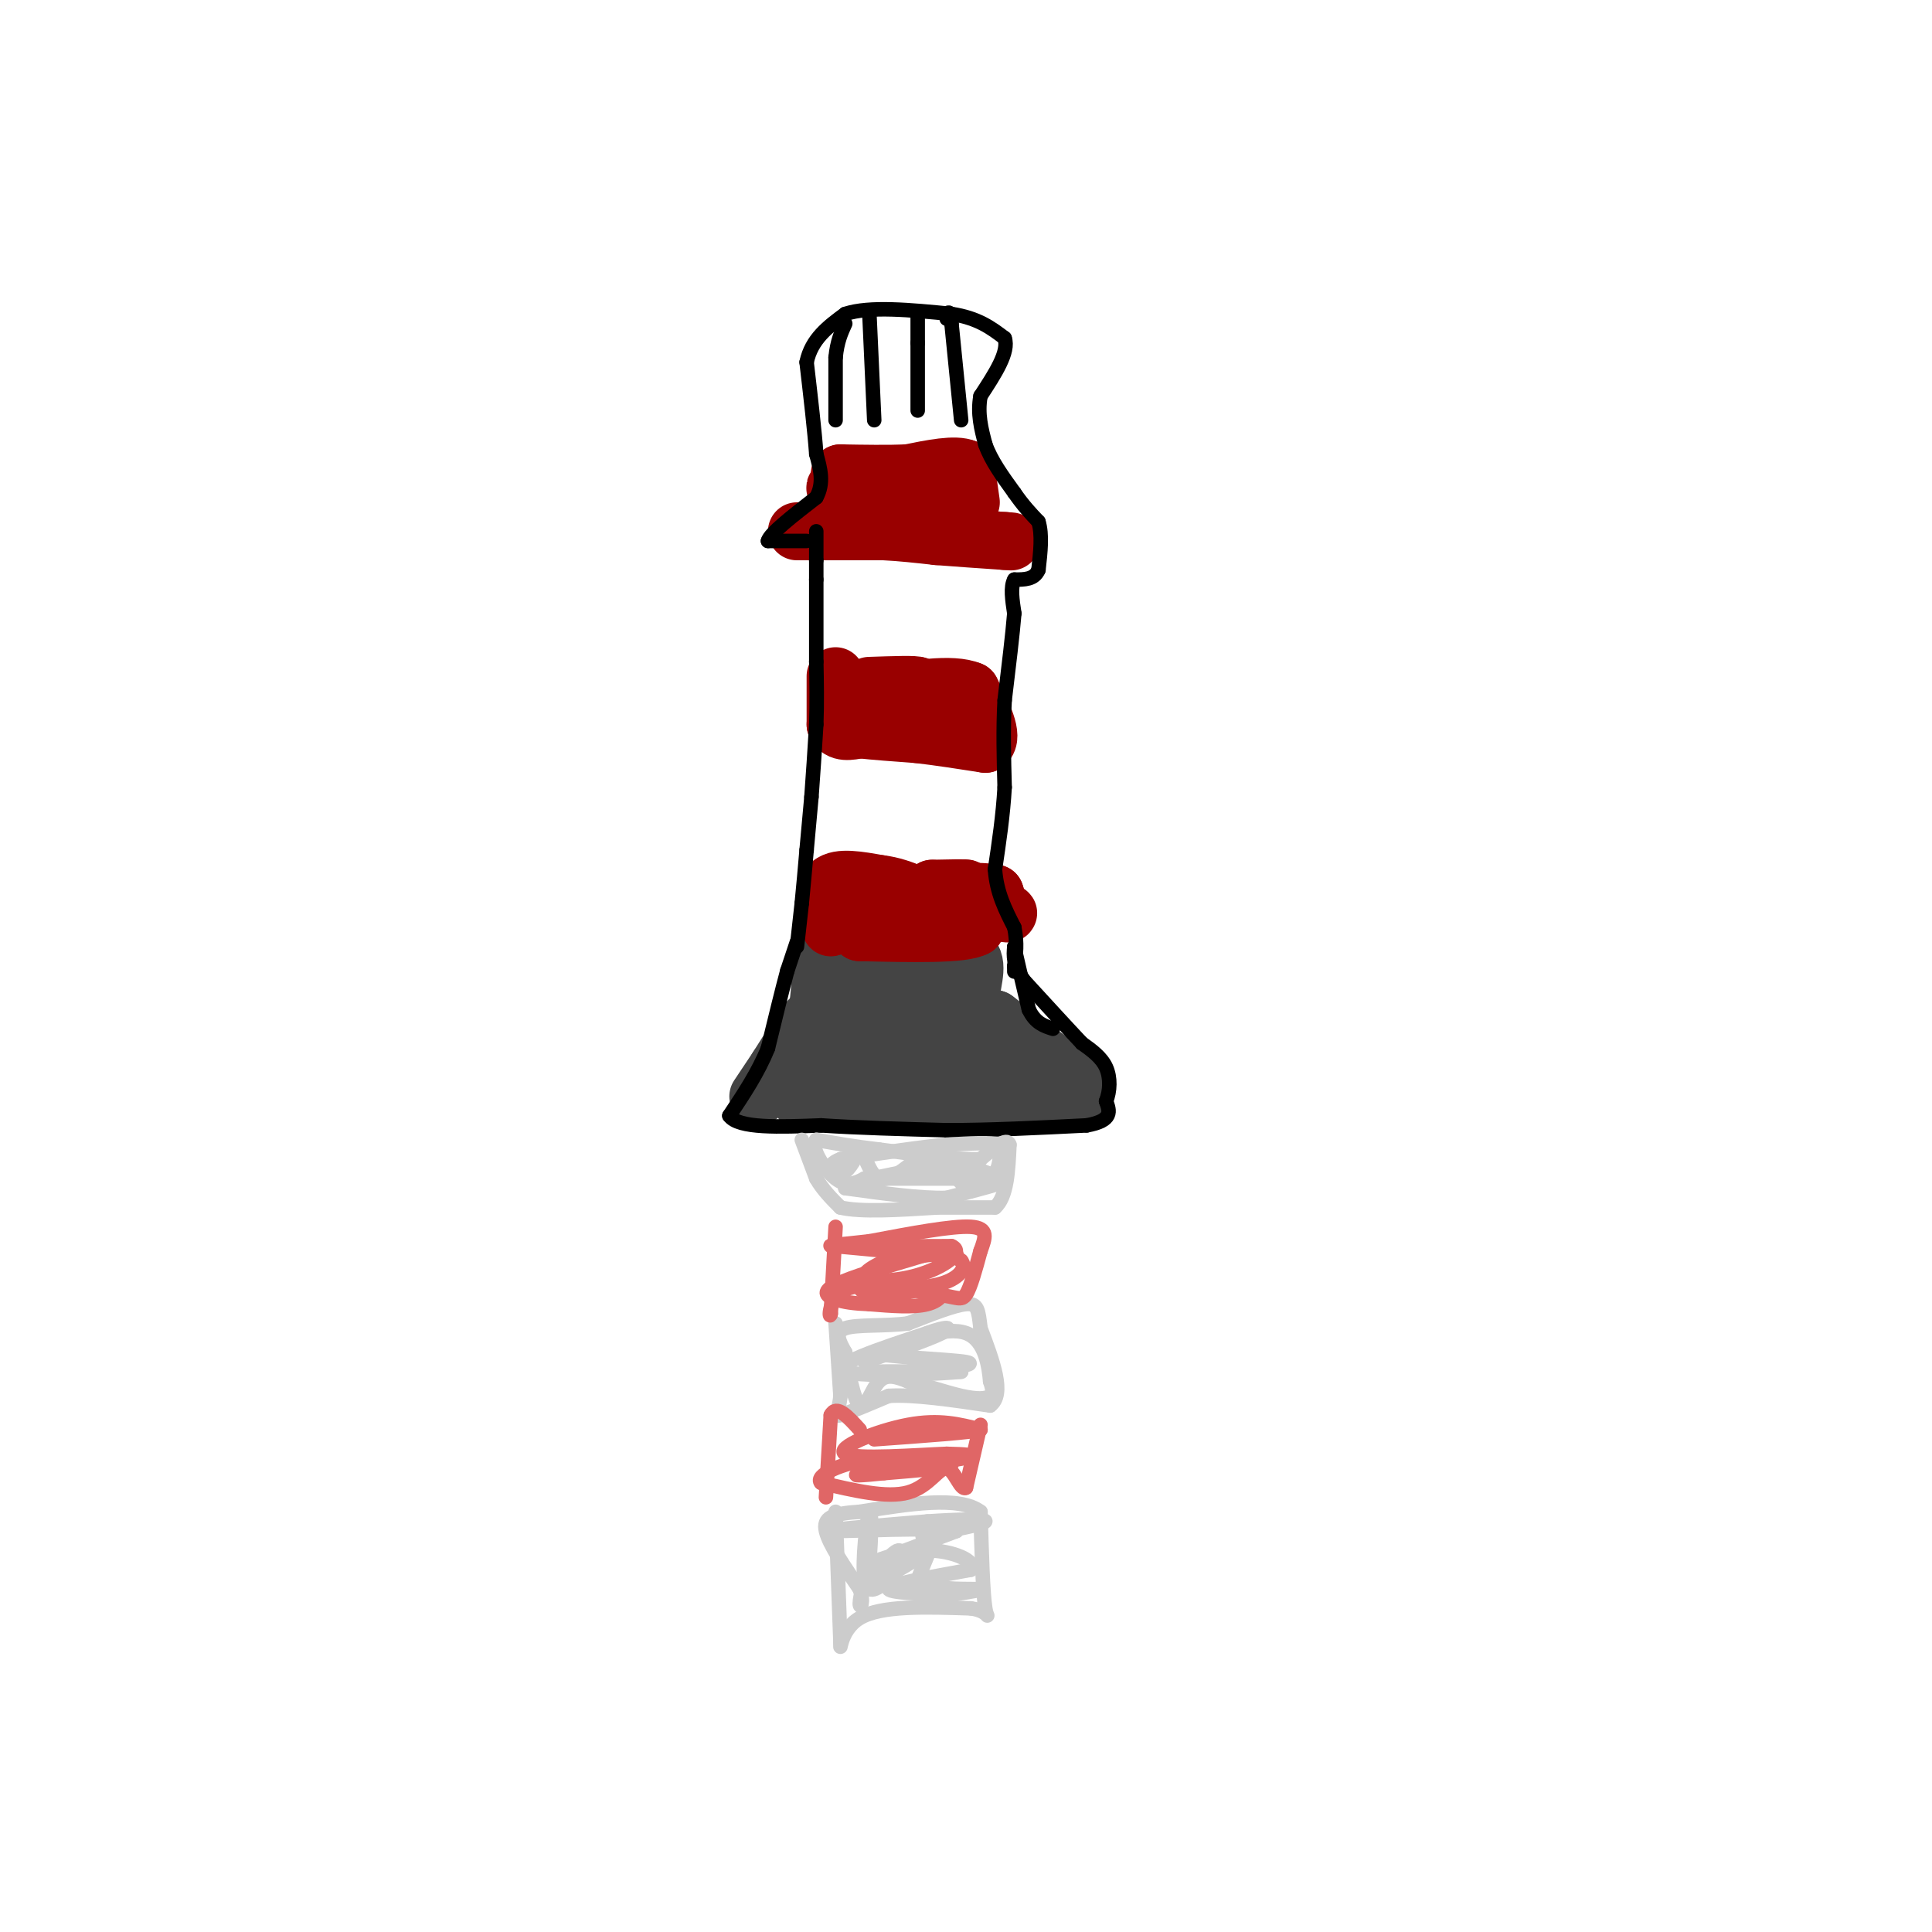 <svg viewBox='0 0 400 400' version='1.1' xmlns='http://www.w3.org/2000/svg' xmlns:xlink='http://www.w3.org/1999/xlink'><g fill='none' stroke='#444444' stroke-width='12' stroke-linecap='round' stroke-linejoin='round'><path d='M157,227c0.000,0.000 4.000,-6.000 4,-6'/><path d='M161,221c1.500,-2.333 3.250,-5.167 5,-8'/><path d='M166,213c1.333,-1.833 2.167,-2.417 3,-3'/><path d='M169,210c0.667,-2.167 0.833,-6.083 1,-10'/><path d='M170,200c0.333,-1.833 0.667,-1.417 1,-1'/><path d='M171,199c3.000,-0.500 10.000,-1.250 17,-2'/><path d='M188,197c5.000,-0.167 9.000,0.417 13,1'/><path d='M201,198c1.800,1.978 -0.200,6.422 0,9c0.200,2.578 2.600,3.289 5,4'/><path d='M206,211c3.500,2.667 9.750,7.333 16,12'/><path d='M222,223c2.800,2.933 1.800,4.267 -1,5c-2.800,0.733 -7.400,0.867 -12,1'/><path d='M209,229c-8.000,0.000 -22.000,-0.500 -36,-1'/><path d='M173,228c-7.067,0.022 -6.733,0.578 -7,0c-0.267,-0.578 -1.133,-2.289 -2,-4'/><path d='M164,224c0.756,-2.667 3.644,-7.333 9,-9c5.356,-1.667 13.178,-0.333 21,1'/><path d='M194,216c5.179,0.036 7.625,-0.375 11,1c3.375,1.375 7.679,4.536 7,6c-0.679,1.464 -6.339,1.232 -12,1'/><path d='M200,224c-8.356,0.822 -23.244,2.378 -28,1c-4.756,-1.378 0.622,-5.689 6,-10'/><path d='M178,215c1.511,-3.422 2.289,-6.978 4,-8c1.711,-1.022 4.356,0.489 7,2'/><path d='M189,209c2.667,0.333 5.833,0.167 9,0'/><path d='M198,209c-2.833,-0.667 -14.417,-2.333 -26,-4'/></g>
<g fill='none' stroke='#990000' stroke-width='12' stroke-linecap='round' stroke-linejoin='round'><path d='M172,192c0.000,0.000 0.000,-9.000 0,-9'/><path d='M172,183c1.667,-1.500 5.833,-0.750 10,0'/><path d='M182,183c2.833,0.333 4.917,1.167 7,2'/><path d='M189,185c3.000,0.167 7.000,-0.417 11,-1'/><path d='M200,184c0.667,-0.167 -3.167,-0.083 -7,0'/><path d='M193,184c0.333,1.333 4.667,4.667 9,8'/><path d='M202,192c-2.500,1.500 -13.250,1.250 -24,1'/><path d='M178,193c0.500,-0.500 13.750,-2.250 27,-4'/><path d='M205,189c4.956,-0.444 3.844,0.444 3,0c-0.844,-0.444 -1.422,-2.222 -2,-4'/><path d='M206,185c-3.000,-0.667 -9.500,-0.333 -16,0'/><path d='M173,140c0.000,0.000 0.000,10.000 0,10'/><path d='M173,150c0.833,1.833 2.917,1.417 5,1'/><path d='M178,151c2.833,0.333 7.417,0.667 12,1'/><path d='M190,152c4.333,0.500 9.167,1.250 14,2'/><path d='M204,154c1.833,-1.500 -0.583,-6.250 -3,-11'/><path d='M201,143c-3.833,-1.667 -11.917,-0.333 -20,1'/><path d='M181,144c-1.833,-0.167 3.583,-1.083 9,-2'/><path d='M190,142c-0.167,-0.333 -5.083,-0.167 -10,0'/><path d='M165,110c0.000,0.000 8.000,0.000 8,0'/><path d='M173,110c3.000,0.000 6.500,0.000 10,0'/><path d='M183,110c3.500,0.167 7.250,0.583 11,1'/><path d='M194,111c4.167,0.333 9.083,0.667 14,1'/><path d='M208,112c2.333,0.167 1.167,0.083 0,0'/><path d='M201,104c0.000,0.000 -1.000,-7.000 -1,-7'/><path d='M200,97c-2.167,-1.000 -7.083,0.000 -12,1'/><path d='M188,98c-4.333,0.167 -9.167,0.083 -14,0'/><path d='M174,98c-1.000,0.333 3.500,1.167 8,2'/><path d='M182,100c3.667,0.833 8.833,1.917 14,3'/><path d='M196,103c2.560,1.024 1.958,2.083 0,3c-1.958,0.917 -5.274,1.690 -9,1c-3.726,-0.690 -7.863,-2.845 -12,-5'/><path d='M175,102c-2.333,-1.000 -2.167,-1.000 -2,-1'/></g>
<g fill='none' stroke='#000000' stroke-width='3' stroke-linecap='round' stroke-linejoin='round'><path d='M165,196c0.000,0.000 1.000,-9.000 1,-9'/><path d='M166,187c0.333,-3.333 0.667,-7.167 1,-11'/><path d='M167,176c0.333,-3.667 0.667,-7.333 1,-11'/><path d='M168,165c0.333,-4.333 0.667,-9.667 1,-15'/><path d='M169,150c0.167,-4.667 0.083,-8.833 0,-13'/><path d='M169,137c0.000,-5.000 0.000,-11.000 0,-17'/><path d='M169,120c0.000,-3.500 0.000,-3.750 0,-4'/><path d='M169,116c0.000,-1.667 0.000,-3.833 0,-6'/><path d='M167,112c0.000,0.000 -8.000,0.000 -8,0'/><path d='M159,112c0.333,-1.500 5.167,-5.250 10,-9'/><path d='M169,103c1.667,-3.000 0.833,-6.000 0,-9'/><path d='M169,94c-0.333,-4.667 -1.167,-11.833 -2,-19'/><path d='M167,75c1.000,-4.833 4.500,-7.417 8,-10'/><path d='M175,65c5.000,-1.667 13.500,-0.833 22,0'/><path d='M197,65c5.500,0.833 8.250,2.917 11,5'/><path d='M208,70c1.000,2.833 -2.000,7.417 -5,12'/><path d='M203,82c-0.667,3.667 0.167,6.833 1,10'/><path d='M204,92c1.167,3.333 3.583,6.667 6,10'/><path d='M210,102c1.833,2.667 3.417,4.333 5,6'/><path d='M215,108c0.833,2.667 0.417,6.333 0,10'/><path d='M215,118c-0.833,2.000 -2.917,2.000 -5,2'/><path d='M210,120c-0.833,1.500 -0.417,4.250 0,7'/><path d='M210,127c-0.333,4.167 -1.167,11.083 -2,18'/><path d='M208,145c-0.333,6.000 -0.167,12.000 0,18'/><path d='M208,163c-0.333,5.833 -1.167,11.417 -2,17'/><path d='M206,180c0.333,4.833 2.167,8.417 4,12'/><path d='M210,192c0.667,3.333 0.333,5.667 0,8'/><path d='M210,200c0.000,1.500 0.000,1.250 0,1'/><path d='M173,87c0.000,0.000 0.000,-13.000 0,-13'/><path d='M173,74c0.333,-3.333 1.167,-5.167 2,-7'/><path d='M181,87c0.000,0.000 -1.000,-22.000 -1,-22'/><path d='M190,85c0.000,0.000 0.000,-14.000 0,-14'/><path d='M190,71c0.000,-3.333 0.000,-4.667 0,-6'/><path d='M199,87c0.000,0.000 -2.000,-20.000 -2,-20'/><path d='M197,67c-0.500,-3.500 -0.750,-2.250 -1,-1'/><path d='M165,195c0.000,0.000 -2.000,6.000 -2,6'/><path d='M163,201c-1.000,3.667 -2.500,9.833 -4,16'/><path d='M159,217c-2.000,5.000 -5.000,9.500 -8,14'/><path d='M151,231c1.833,2.667 10.417,2.333 19,2'/><path d='M170,233c7.500,0.500 16.750,0.750 26,1'/><path d='M196,234c9.167,0.000 19.083,-0.500 29,-1'/><path d='M225,233c5.500,-1.000 4.750,-3.000 4,-5'/><path d='M229,228c0.844,-2.111 0.956,-4.889 0,-7c-0.956,-2.111 -2.978,-3.556 -5,-5'/><path d='M224,216c-2.833,-3.000 -7.417,-8.000 -12,-13'/><path d='M212,203c-2.333,-3.333 -2.167,-5.167 -2,-7'/><path d='M210,196c0.167,1.000 1.583,7.000 3,13'/><path d='M213,209c1.333,2.833 3.167,3.417 5,4'/></g>
<g fill='none' stroke='#cccccc' stroke-width='3' stroke-linecap='round' stroke-linejoin='round'><path d='M166,236c0.000,0.000 3.000,8.000 3,8'/><path d='M169,244c1.333,2.333 3.167,4.167 5,6'/><path d='M174,250c4.167,1.000 12.083,0.500 20,0'/><path d='M194,250c5.333,0.000 8.667,0.000 12,0'/><path d='M206,250c2.500,-2.167 2.750,-7.583 3,-13'/><path d='M209,237c-0.500,-1.667 -3.250,0.667 -6,3'/><path d='M203,240c-4.500,0.167 -12.750,-0.917 -21,-2'/><path d='M182,238c-5.667,-0.667 -9.333,-1.333 -13,-2'/><path d='M169,236c-1.400,1.467 1.600,6.133 4,8c2.400,1.867 4.200,0.933 6,0'/><path d='M179,244c5.167,0.000 15.083,0.000 25,0'/><path d='M204,244c5.044,0.089 5.156,0.311 3,1c-2.156,0.689 -6.578,1.844 -11,3'/><path d='M196,248c-5.333,0.167 -13.167,-0.917 -21,-2'/><path d='M175,246c0.000,-1.167 10.500,-3.083 21,-5'/><path d='M196,241c5.178,-0.200 7.622,1.800 9,2c1.378,0.200 1.689,-1.400 2,-3'/><path d='M207,240c0.800,-1.133 1.800,-2.467 0,-3c-1.800,-0.533 -6.400,-0.267 -11,0'/><path d='M196,237c-5.500,0.500 -13.750,1.750 -22,3'/><path d='M174,240c-3.600,1.356 -1.600,3.244 0,3c1.600,-0.244 2.800,-2.622 4,-5'/><path d='M178,238c1.111,0.778 1.889,5.222 4,6c2.111,0.778 5.556,-2.111 9,-5'/><path d='M191,239c3.000,0.333 6.000,3.667 9,7'/><path d='M200,246c1.500,1.167 0.750,0.583 0,0'/><path d='M173,274c0.000,0.000 1.000,15.000 1,15'/><path d='M174,289c-0.289,3.400 -1.511,4.400 0,4c1.511,-0.400 5.756,-2.200 10,-4'/><path d='M184,289c5.167,-0.333 13.083,0.833 21,2'/><path d='M205,291c3.167,-2.333 0.583,-9.167 -2,-16'/><path d='M203,275c-0.444,-3.778 -0.556,-5.222 -3,-5c-2.444,0.222 -7.222,2.111 -12,4'/><path d='M188,274c-4.756,0.622 -10.644,0.178 -13,1c-2.356,0.822 -1.178,2.911 0,5'/><path d='M175,280c0.512,3.560 1.792,9.958 3,11c1.208,1.042 2.345,-3.274 4,-5c1.655,-1.726 3.827,-0.863 6,0'/><path d='M188,286c3.060,0.643 7.708,2.250 11,3c3.292,0.750 5.226,0.643 6,0c0.774,-0.643 0.387,-1.821 0,-3'/><path d='M205,286c-0.267,-2.867 -0.933,-8.533 -5,-10c-4.067,-1.467 -11.533,1.267 -19,4'/><path d='M181,280c1.800,0.978 15.800,1.422 19,2c3.200,0.578 -4.400,1.289 -12,2'/><path d='M188,284c-4.222,0.311 -8.778,0.089 -7,0c1.778,-0.089 9.889,-0.044 18,0'/><path d='M199,284c-3.289,0.356 -20.511,1.244 -24,0c-3.489,-1.244 6.756,-4.622 17,-8'/><path d='M192,276c4.022,-1.511 5.578,-1.289 3,0c-2.578,1.289 -9.289,3.644 -16,6'/><path d='M173,313c0.000,0.000 1.000,27.000 1,27'/><path d='M174,340c0.022,3.178 -0.422,-2.378 4,-5c4.422,-2.622 13.711,-2.311 23,-2'/><path d='M201,333c4.289,0.578 3.511,3.022 3,0c-0.511,-3.022 -0.756,-11.511 -1,-20'/><path d='M203,313c-4.333,-3.333 -14.667,-1.667 -25,0'/><path d='M178,313c-5.756,0.356 -7.644,1.244 -7,4c0.644,2.756 3.822,7.378 7,12'/><path d='M178,329c1.000,2.933 0.000,4.267 0,3c-0.000,-1.267 1.000,-5.133 2,-9'/><path d='M180,323c0.429,-4.488 0.500,-11.208 0,-10c-0.500,1.208 -1.571,10.345 -1,14c0.571,3.655 2.786,1.827 5,0'/><path d='M184,327c1.643,-1.774 3.250,-6.208 2,-6c-1.250,0.208 -5.357,5.060 -5,6c0.357,0.940 5.179,-2.030 10,-5'/><path d='M191,322c2.667,-2.867 4.333,-7.533 4,-7c-0.333,0.533 -2.667,6.267 -5,12'/><path d='M190,327c2.067,2.267 9.733,1.933 12,2c2.267,0.067 -0.867,0.533 -4,1'/><path d='M198,330c-4.489,0.111 -13.711,-0.111 -14,-1c-0.289,-0.889 8.356,-2.444 17,-4'/><path d='M201,325c1.381,-1.714 -3.667,-4.000 -9,-4c-5.333,-0.000 -10.952,2.286 -10,2c0.952,-0.286 8.476,-3.143 16,-6'/><path d='M198,317c-4.178,-0.844 -22.622,0.044 -26,0c-3.378,-0.044 8.311,-1.022 20,-2'/><path d='M192,315c6.356,-0.444 12.244,-0.556 12,0c-0.244,0.556 -6.622,1.778 -13,3'/></g>
<g fill='none' stroke='#e06666' stroke-width='3' stroke-linecap='round' stroke-linejoin='round'><path d='M171,310c0.000,0.000 1.000,-17.000 1,-17'/><path d='M172,293c1.167,-2.333 3.583,0.333 6,3'/><path d='M203,295c0.000,0.000 -3.000,13.000 -3,13'/><path d='M200,308c-1.107,0.786 -2.375,-3.750 -4,-4c-1.625,-0.250 -3.607,3.786 -8,5c-4.393,1.214 -11.196,-0.393 -18,-2'/><path d='M170,307c-1.417,-1.476 4.042,-4.167 11,-5c6.958,-0.833 15.417,0.190 16,1c0.583,0.810 -6.708,1.405 -14,2'/><path d='M183,305c-4.298,0.476 -8.042,0.667 -4,0c4.042,-0.667 15.869,-2.190 20,-3c4.131,-0.810 0.565,-0.905 -3,-1'/><path d='M196,301c-5.810,0.214 -18.833,1.250 -21,0c-2.167,-1.250 6.524,-4.786 13,-6c6.476,-1.214 10.738,-0.107 15,1'/><path d='M203,296c-1.167,0.500 -11.583,1.250 -22,2'/><path d='M173,254c0.000,0.000 -1.000,18.000 -1,18'/><path d='M172,272c-0.333,1.644 -0.667,-3.244 3,-5c3.667,-1.756 11.333,-0.378 19,1'/><path d='M194,268c4.156,0.556 5.044,1.444 6,0c0.956,-1.444 1.978,-5.222 3,-9'/><path d='M203,259c0.956,-2.644 1.844,-4.756 -2,-5c-3.844,-0.244 -12.422,1.378 -21,3'/><path d='M180,257c-5.889,0.689 -10.111,0.911 -7,1c3.111,0.089 13.556,0.044 24,0'/><path d='M197,258c2.941,1.273 -1.707,4.455 -7,6c-5.293,1.545 -11.233,1.455 -11,0c0.233,-1.455 6.638,-4.273 11,-5c4.362,-0.727 6.681,0.636 9,2'/><path d='M199,261c1.214,1.393 -0.250,3.875 -5,5c-4.750,1.125 -12.786,0.893 -15,1c-2.214,0.107 1.393,0.554 5,1'/><path d='M184,268c3.012,-0.250 8.042,-1.375 10,-1c1.958,0.375 0.845,2.250 -2,3c-2.845,0.750 -7.423,0.375 -12,0'/><path d='M180,270c-3.226,-0.119 -5.292,-0.417 -7,-1c-1.708,-0.583 -3.060,-1.452 0,-3c3.060,-1.548 10.530,-3.774 18,-6'/><path d='M191,260c5.200,-0.844 9.200,0.044 6,0c-3.200,-0.044 -13.600,-1.022 -24,-2'/></g>
</svg>